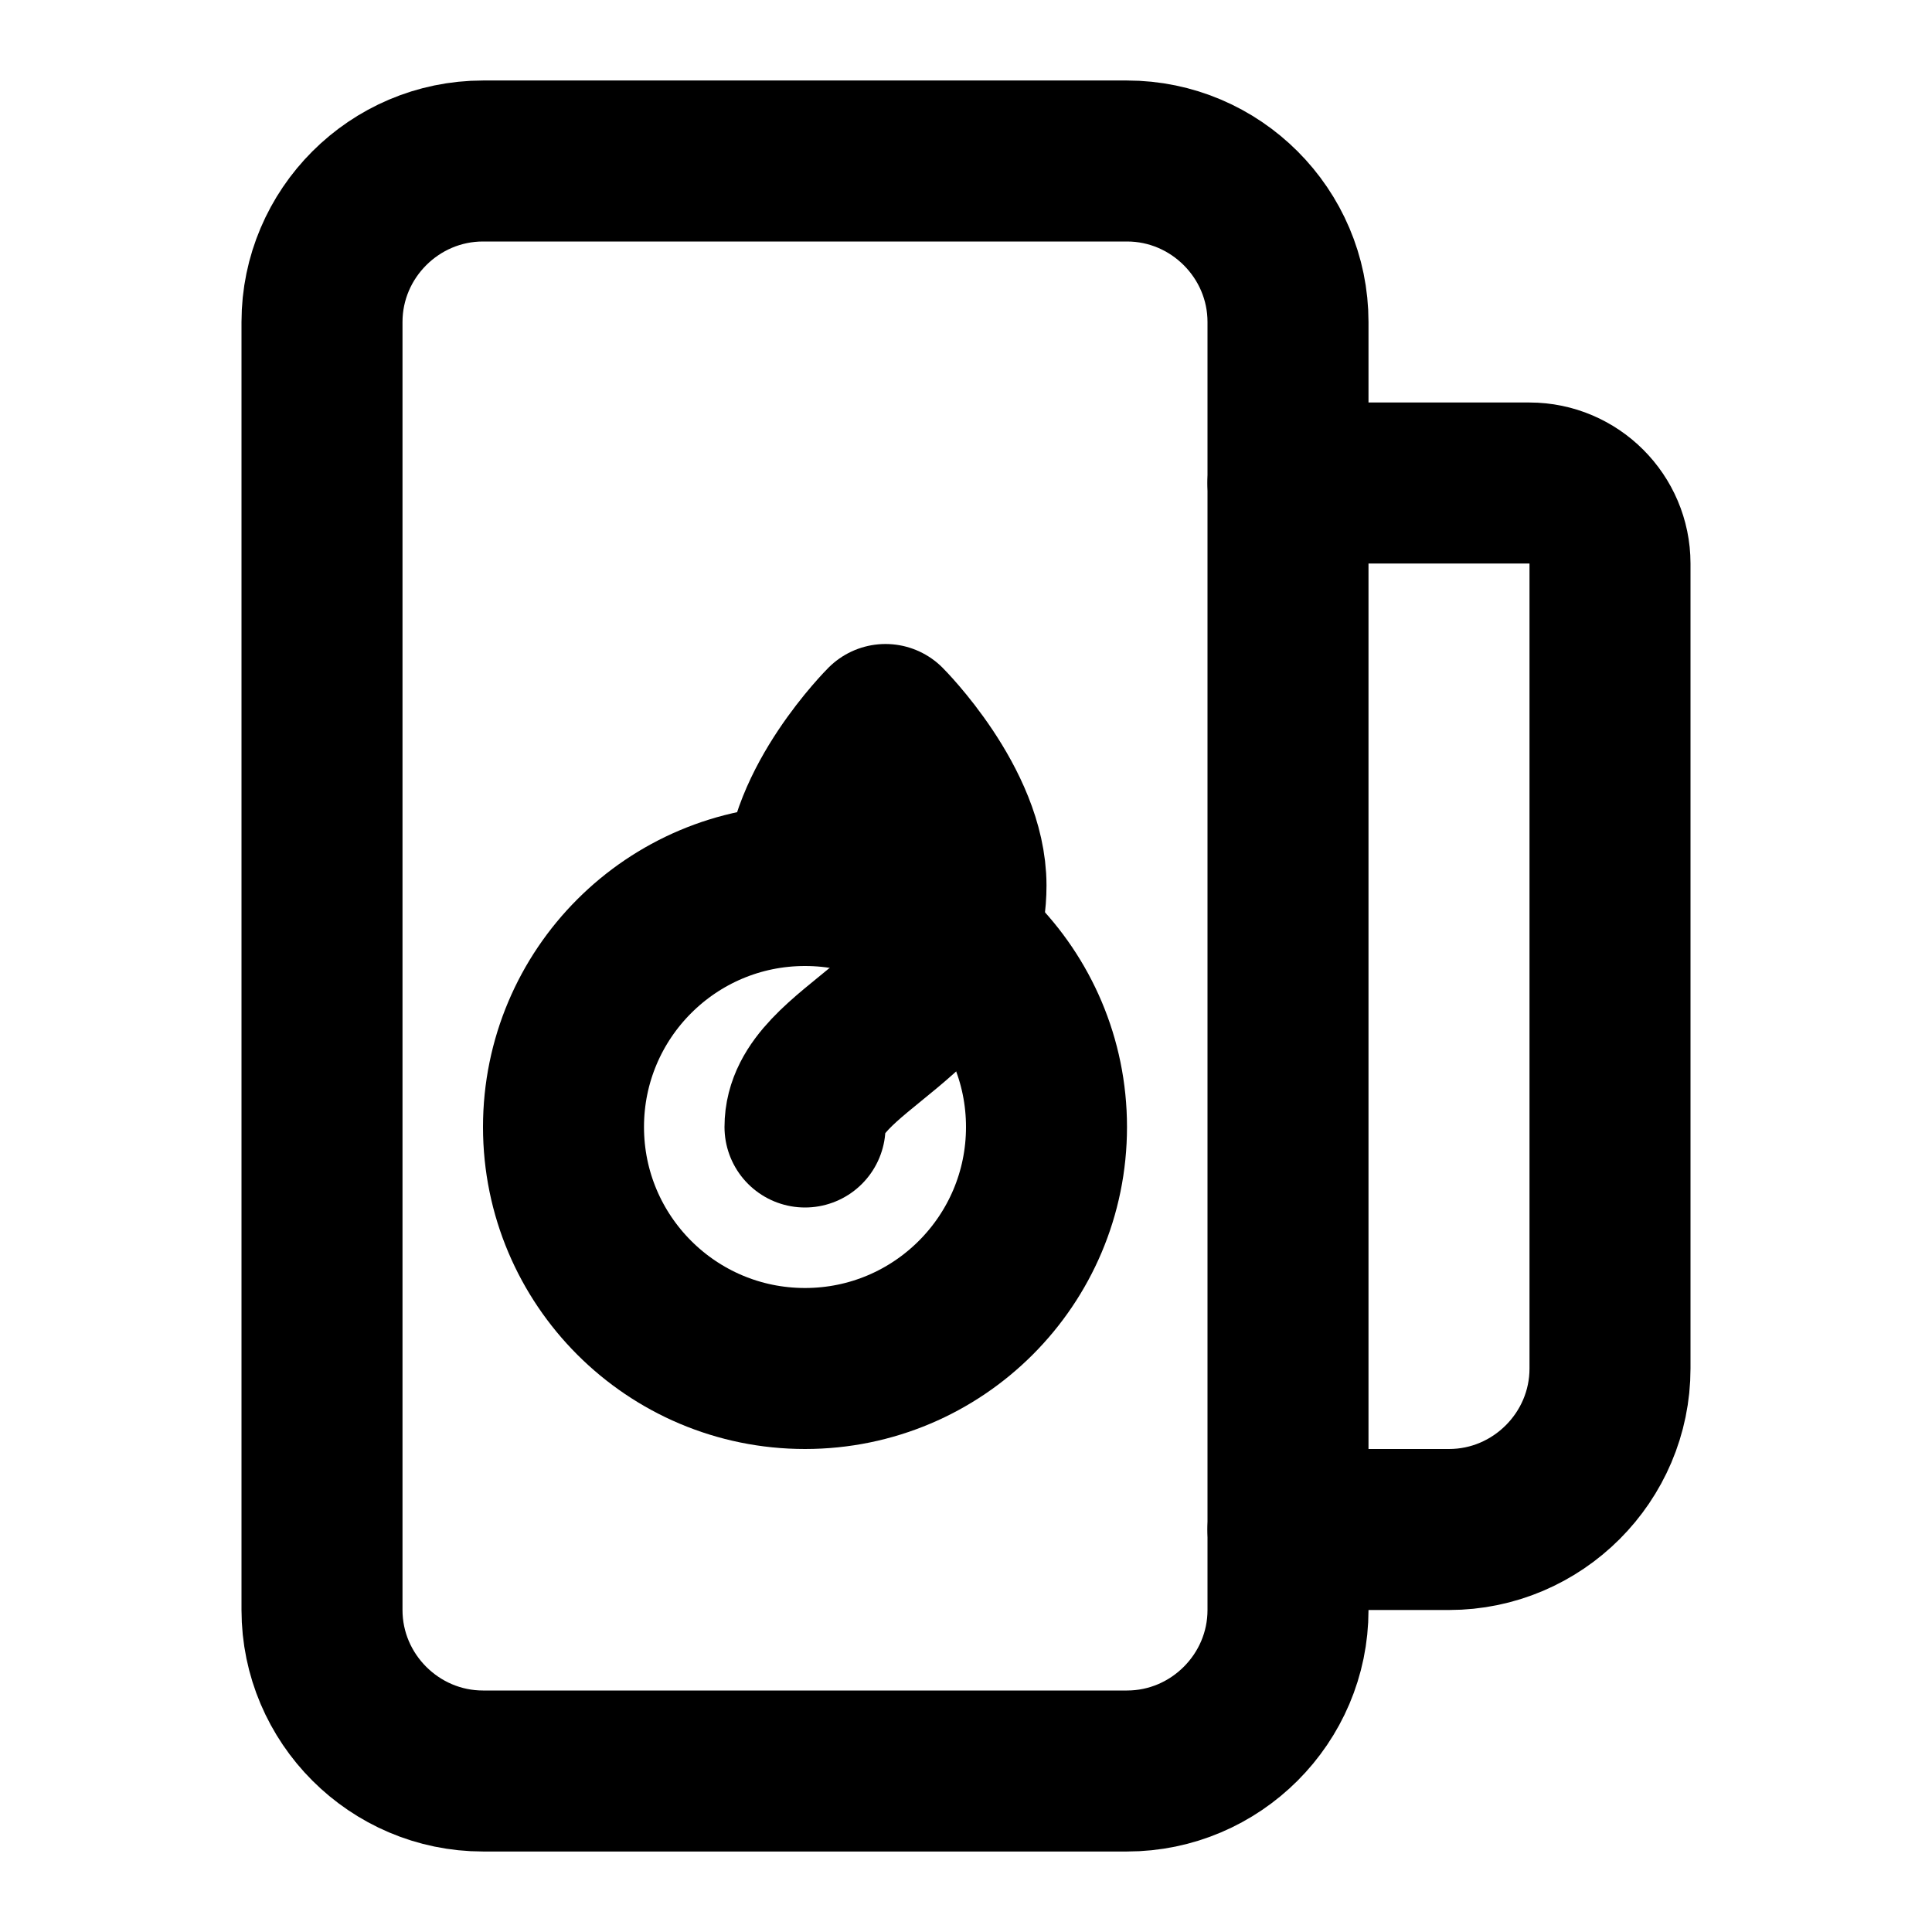 <?xml version="1.0" encoding="UTF-8"?>
<svg
        width="100" height="100"
        viewBox="0 0 24 24"
        fill="none"
        xmlns="http://www.w3.org/2000/svg"
>
    <path
            d="M6 2H14C15.1 2 16 2.9 16 4V20C16 21.1 15.1 22 14 22H6C4.9 22 4 21.1 4 20V4C4 2.9 4.9 2 6 2Z"
            stroke="black" stroke-width="2" stroke-linecap="round" stroke-linejoin="round"
    />
    <path
            d="M16 6H19C19.55 6 20 6.45 20 7V17C20 18.1 19.1 19 18 19H16"
            stroke="black" stroke-width="2" stroke-linecap="round" stroke-linejoin="round"
    />
    <circle cx="10" cy="14" r="3" stroke="black" stroke-width="2" />
    <path d="M10 11C10 10 11 9 11 9C11 9 12 10 12 11C12 12.66 10 13 10 14" stroke="black" stroke-width="2" stroke-linecap="round" stroke-linejoin="round"/>
</svg>
